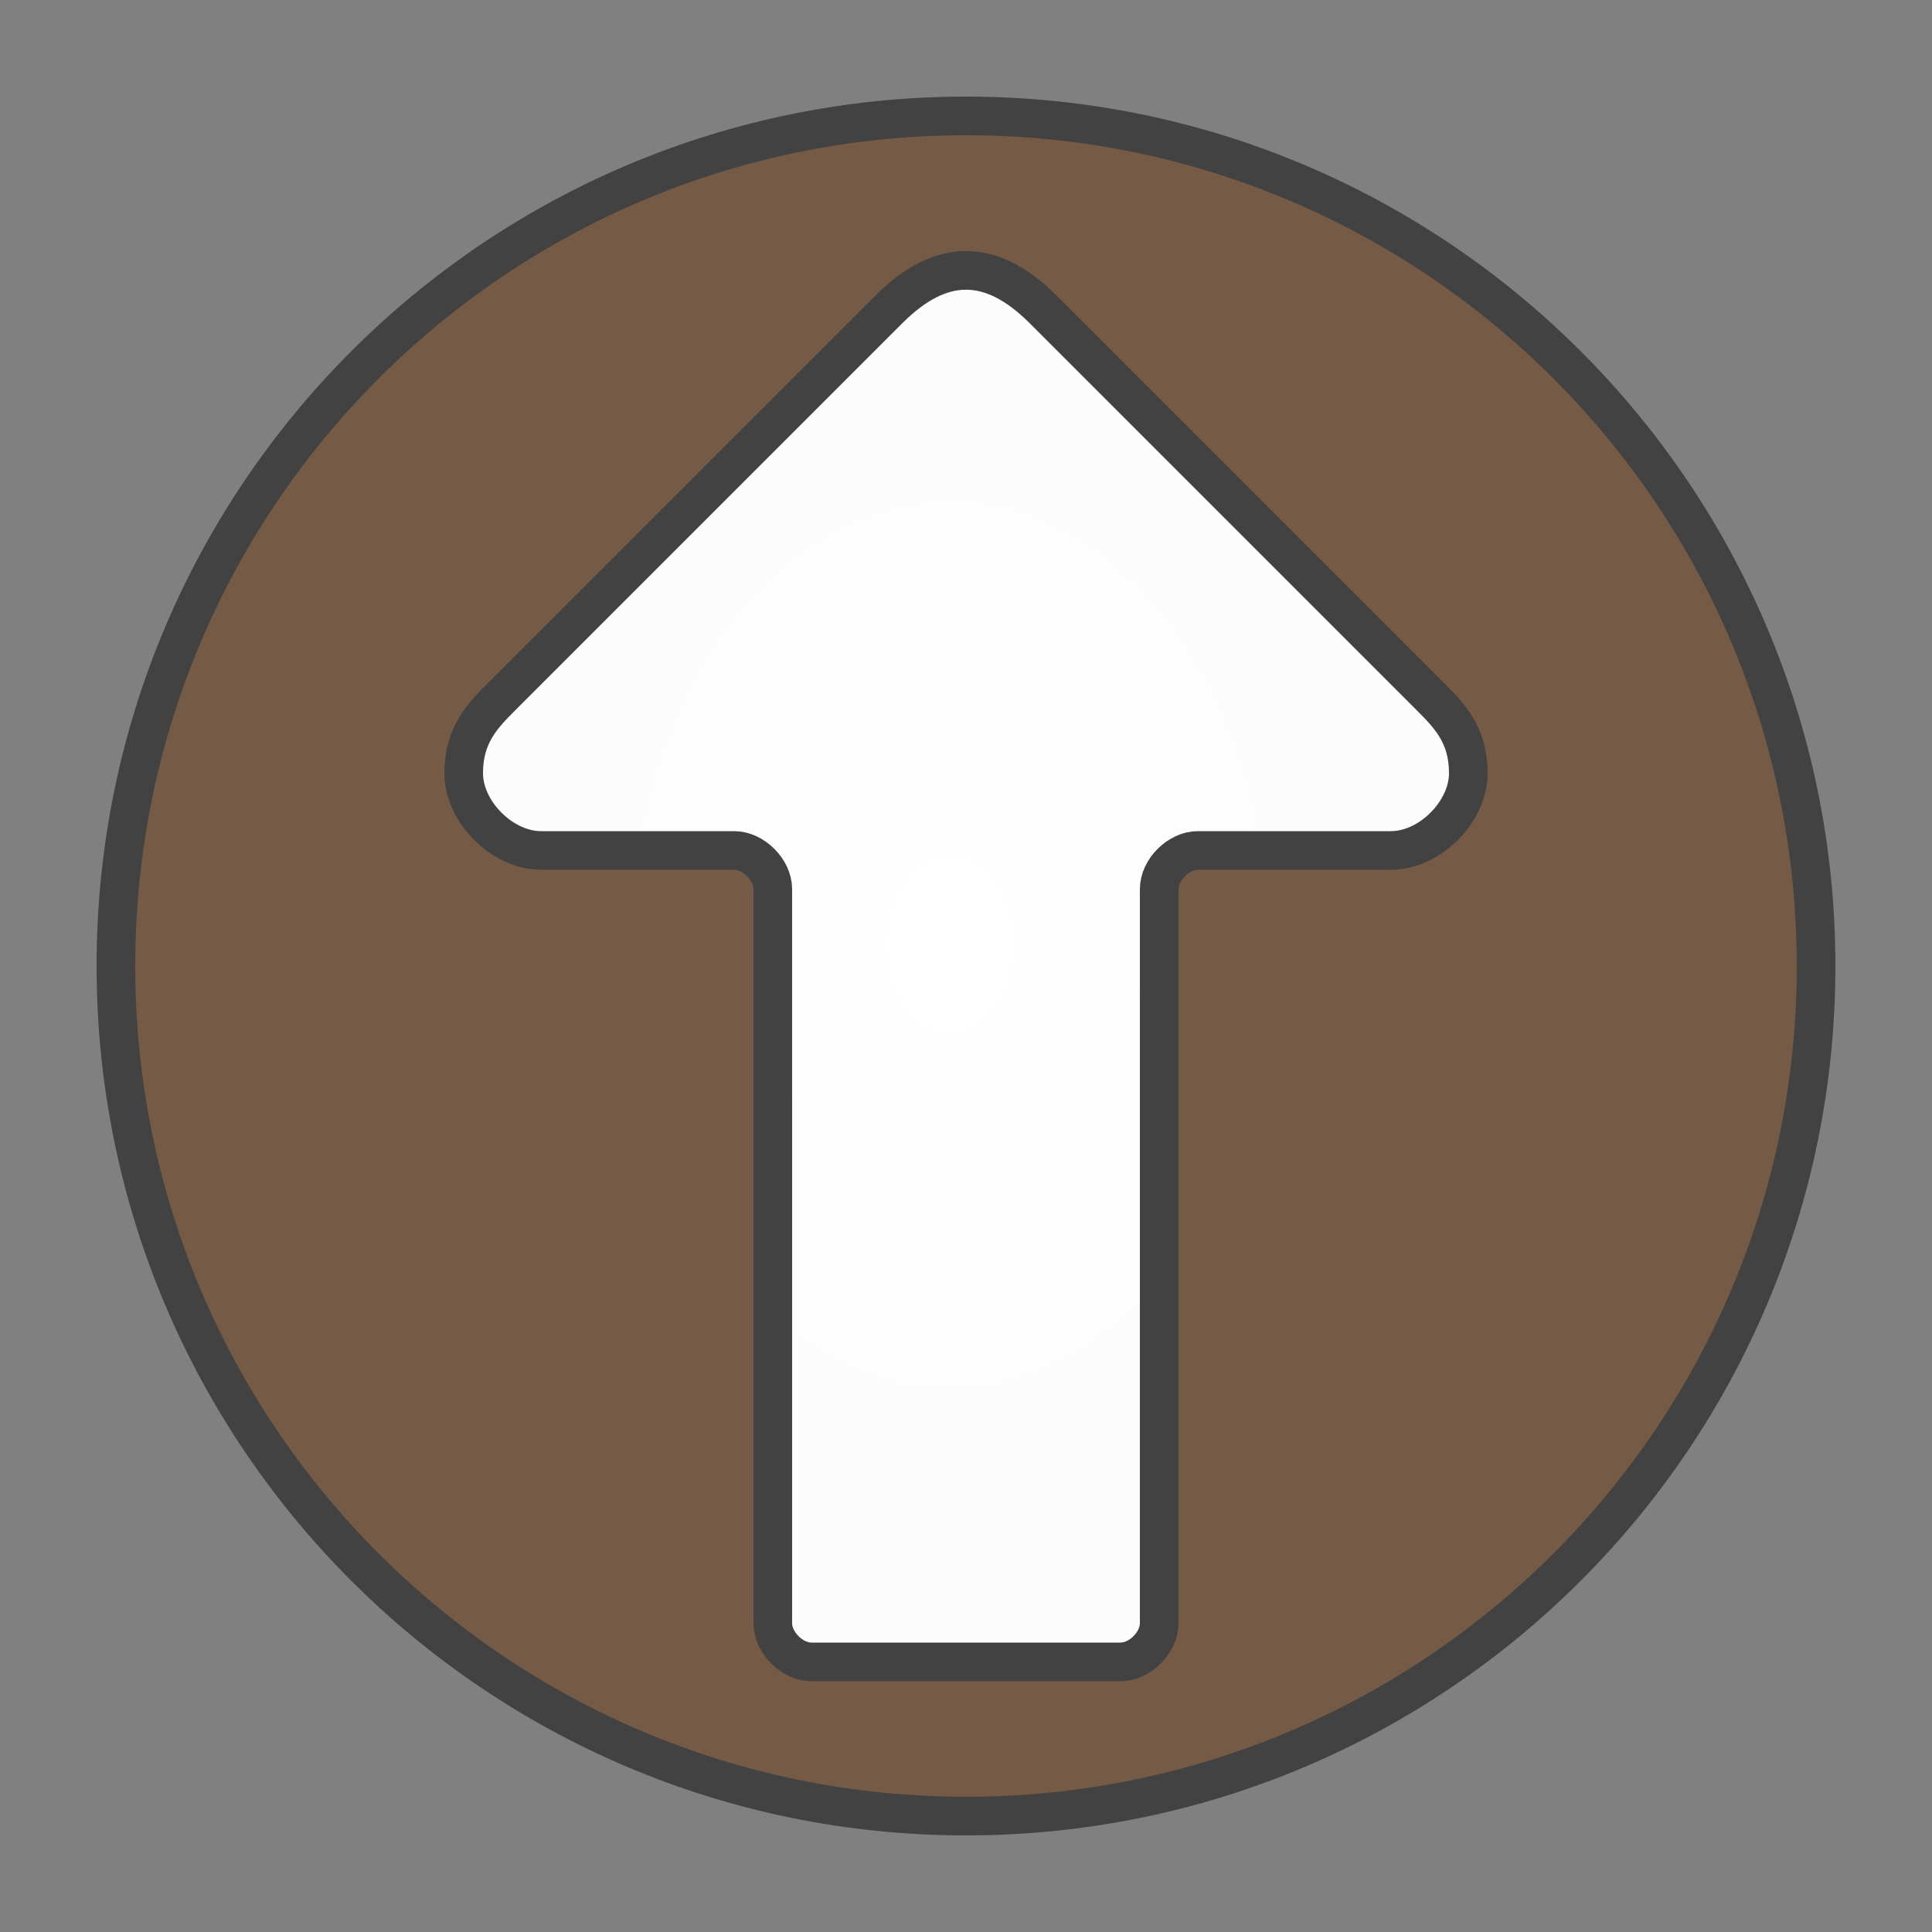 <?xml version="1.0" encoding="utf-8"?>
<!-- Generator: Adobe Illustrator 21.1.0, SVG Export Plug-In . SVG Version: 6.00 Build 0)  -->
<svg version="1.1"
	 id="Слой_1" image-rendering="optimizeQuality" shape-rendering="geometricPrecision" text-rendering="geometricPrecision"
	 xmlns="http://www.w3.org/2000/svg" xmlns:xlink="http://www.w3.org/1999/xlink" x="0px" y="0px" viewBox="0 0 5000 5000"
	 style="enable-background:new 0 0 5000 5000;" xml:space="preserve">
<rect x="0" y="0" width="5000" height="5000" fill="#808080" stroke="none"/>
<style type="text/css">
	.st0{fill:#755A46;stroke:#434242;stroke-width:100;}
	.st1{fill:url(#SVGID_1_);stroke:#434242;stroke-width:100;}
</style>
<g id="Layer_x0020_1">
	<path class="st0" d="M300,2500c0-1215,985-2200,2200-2200s2200,985,2200,2200s-985,2200-2200,2200S300,3715,300,2500z"/>
	
		<radialGradient id="SVGID_1_" cx="2484.544" cy="2515.19" r="0.38" gradientTransform="matrix(2600 0 0 -3601.25 -6457315 9060328)" gradientUnits="userSpaceOnUse">
		<stop  offset="0" style="stop-color:#FFFFFF"/>
		<stop  offset="1" style="stop-color:#FCFCFD"/>
	</radialGradient>
	<path class="st1" d="M2300,801L1300,1801c-50,50-100,100-100,200s100,200,200,200h500c50,0,100,50,100,100v1900
		c0,50,50,100,100,100h800c50,0,100-50,100-100V2301c0-50,50-100,100-100h500c100,0,200-100,200-200s-50-150-100-200L2700,801
		C2565,666,2435,666,2300,801z"/>
</g>
</svg>
